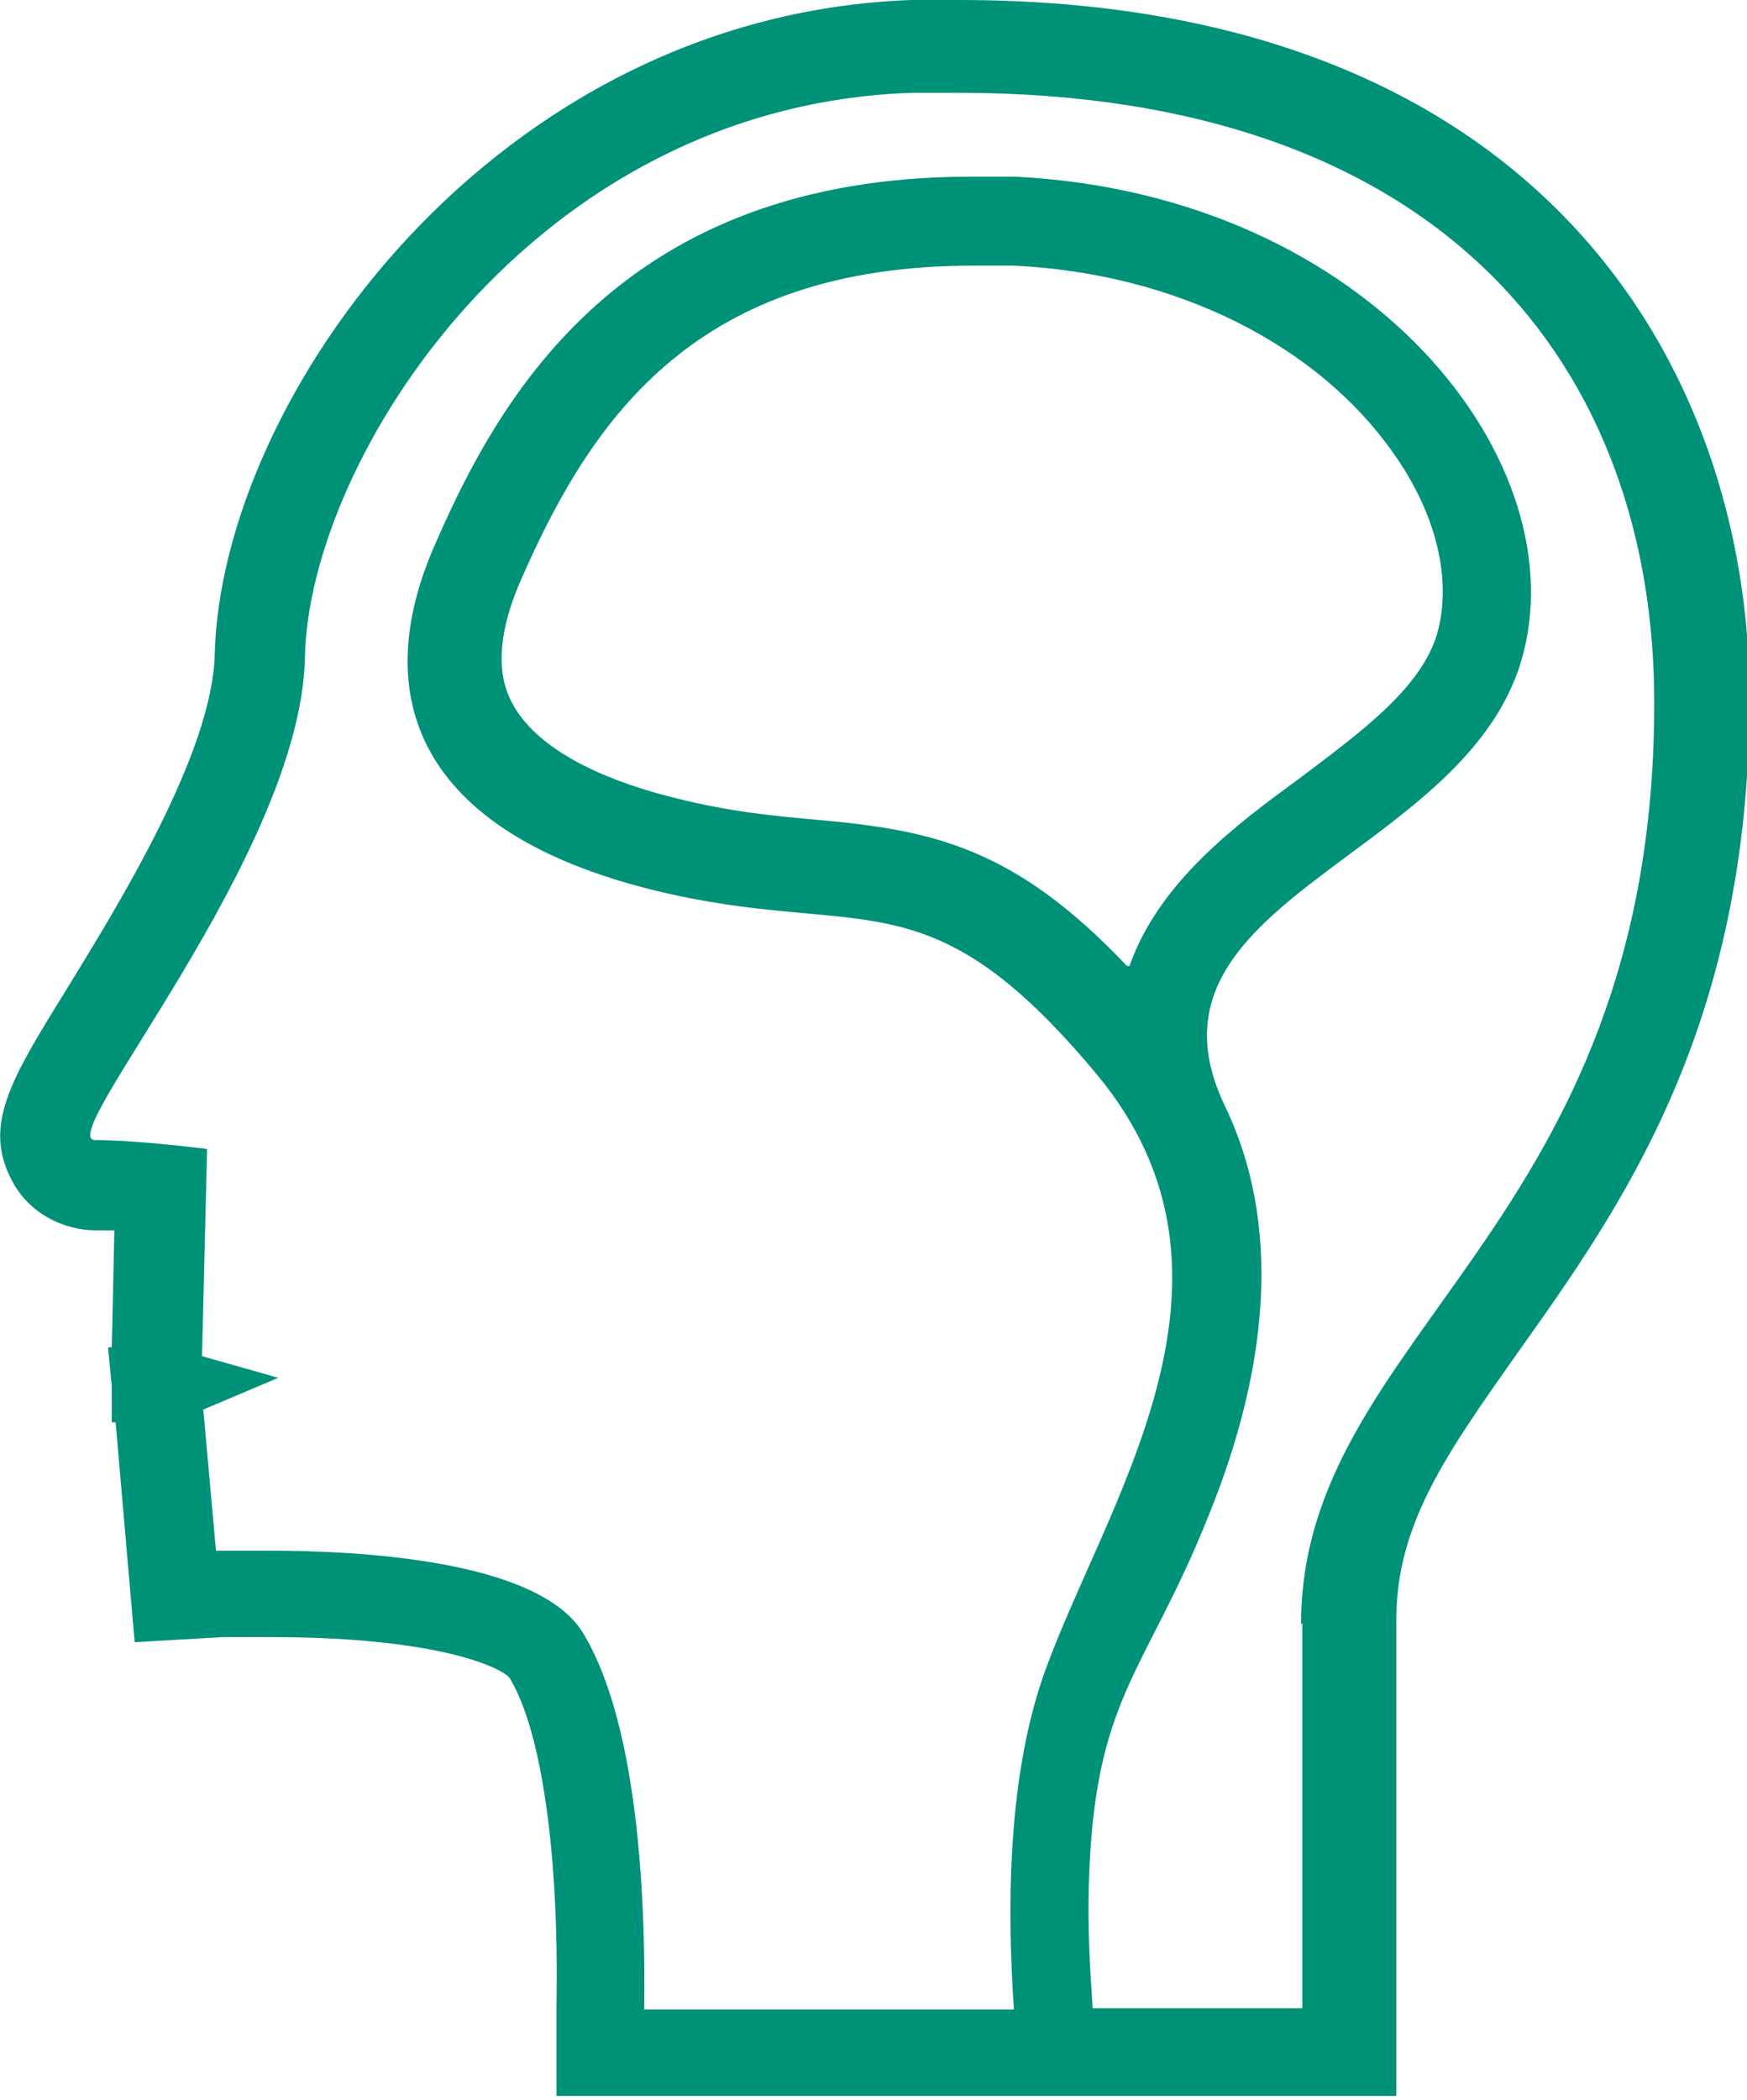 <?xml version="1.0" encoding="UTF-8"?><svg id="Layer_2" xmlns="http://www.w3.org/2000/svg" viewBox="0 0 13.75 16.52"><defs><style>.cls-1{fill:#009179;}</style></defs><g id="Layer_1-2"><path class="cls-1" d="M7.55,0c-.13,0-.25,0-.38,0C3.89,.12,1.74,3.13,1.69,5.15c-.02,.77-.74,1.94-1.17,2.64-.44,.71-.66,1.07-.42,1.51,.13,.24,.39,.38,.66,.38,.04,0,.09,0,.14,0l-.02,.92h-.03s.03,.31,.03,.31v.28s.03,0,.03,0l.09,1.04,.06,.69,.7-.04s.15,0,.37,0c1.29,0,1.8,.23,1.88,.32,.25,.41,.39,1.37,.37,2.56v.73s6.61,0,6.61,0v-3.75c0-.75,.4-1.31,.95-2.09,.81-1.14,1.83-2.56,1.83-5.16S12.12,0,7.55,0Zm2.7,12.77v3.03h-1.65c-.02-.29-.04-.62-.03-.97,.04-1.48,.44-1.65,.94-2.9,.49-1.2,.57-2.32,.13-3.23-.77-1.61,1.86-1.94,2.33-3.49,.47-1.55-1.17-3.68-3.98-3.82-.12,0-.24,0-.35,0-2.73,0-3.7,1.71-4.21,2.88-.54,1.21-.14,2.27,1.7,2.73,1.66,.41,2.15-.17,3.5,1.45,1.35,1.62,.05,3.4-.42,4.74-.29,.84-.28,1.88-.23,2.62h-2.91c.01-.71-.02-2.2-.48-2.96-.35-.58-1.77-.65-2.48-.65-.25,0-.41,0-.41,0l-.1-1.11,.59-.25-.6-.17,.04-1.63s-.54-.07-.88-.07,1.62-2.25,1.65-3.8c.03-1.55,1.78-4.34,4.78-4.44,.12,0,.24,0,.36,0,3.85,0,5.48,2.19,5.48,4.8,0,4.14-2.78,4.95-2.78,7.25Zm-1.38-5.17c-.89-.94-1.54-1.07-2.44-1.15-.33-.03-.67-.06-1.11-.17-.69-.17-1.14-.44-1.3-.77-.12-.24-.09-.57,.09-.97,.56-1.27,1.38-2.45,3.55-2.45,.1,0,.21,0,.32,0,1.27,.06,2.39,.62,2.99,1.48,.34,.48,.46,1,.34,1.42-.13,.43-.6,.77-1.09,1.14-.48,.35-1.1,.81-1.33,1.47Z"/></g></svg>